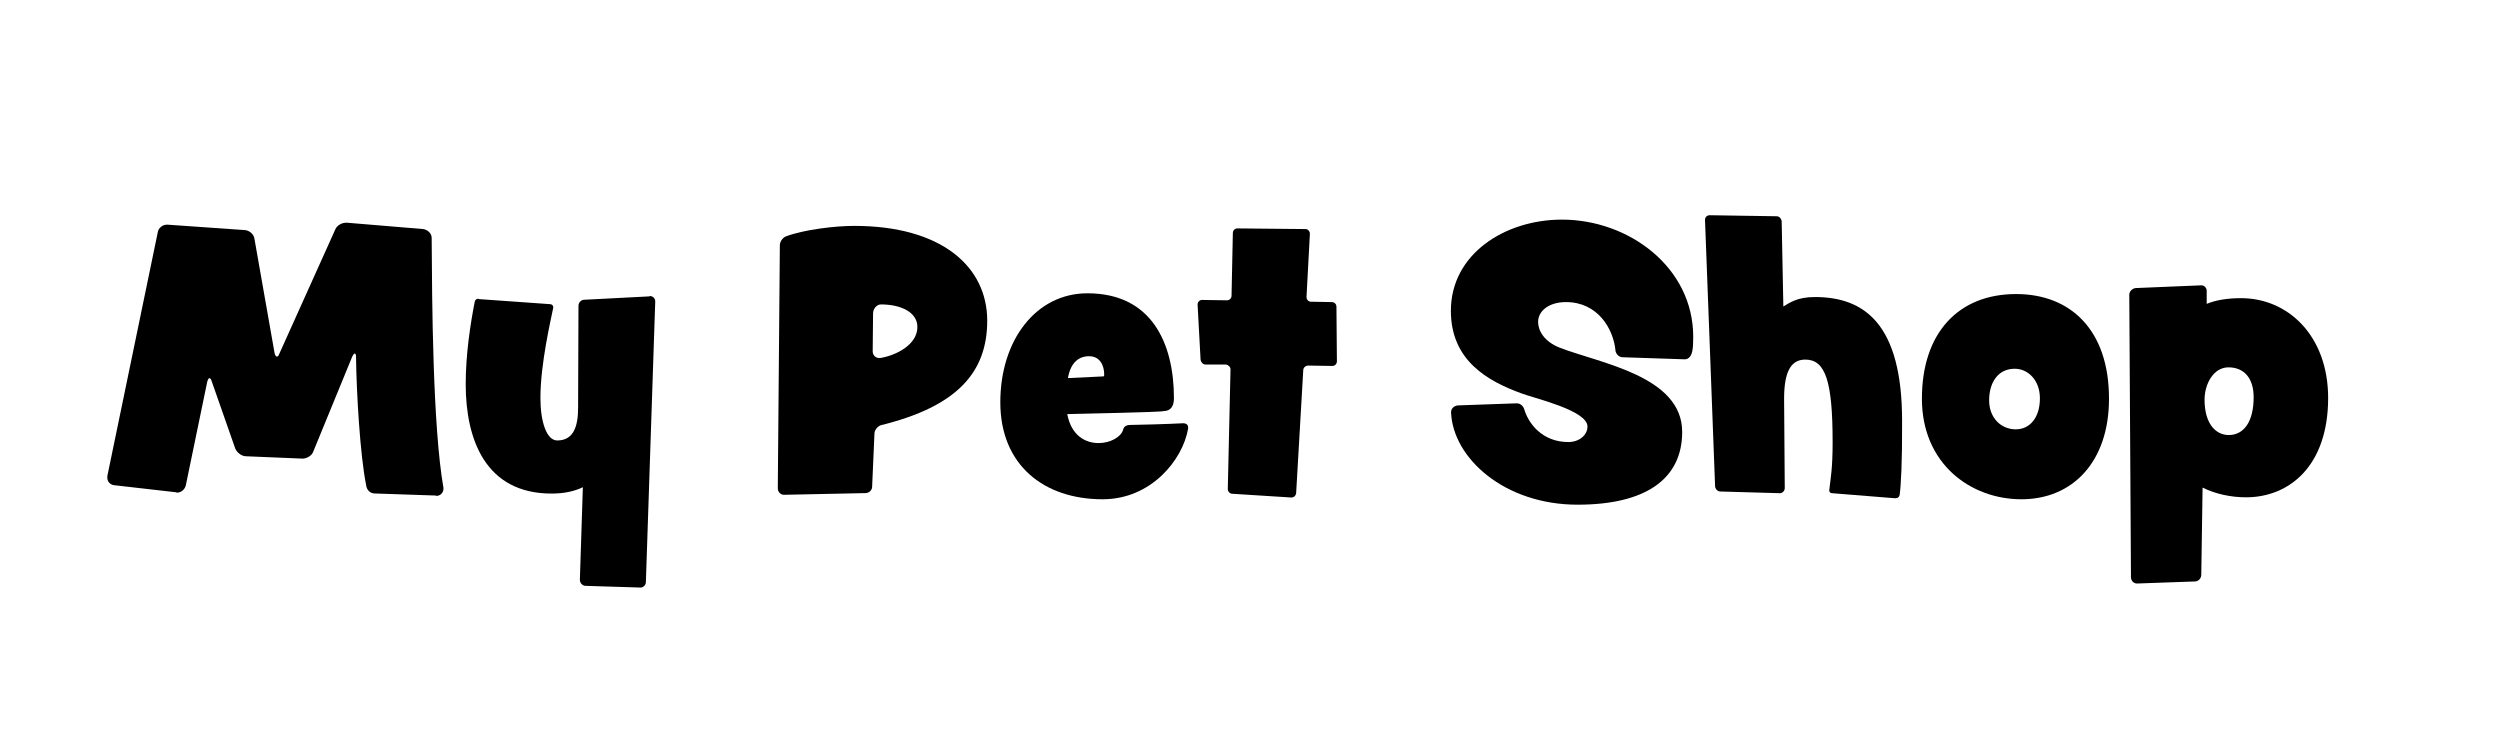 <?xml version="1.0" encoding="utf-8"?>
<!-- Generator: Adobe Illustrator 28.2.0, SVG Export Plug-In . SVG Version: 6.00 Build 0)  -->
<svg version="1.1" id="Layer_1" xmlns="http://www.w3.org/2000/svg" xmlns:xlink="http://www.w3.org/1999/xlink" x="0px" y="0px"
	 viewBox="0 0 267.39 78.99" style="enable-background:new 0 0 267.39 78.99;" xml:space="preserve">
<g>
	<path d="M46.65,53.04c0,0,0-0.04-0.04-0.04l-6.55-0.22c-0.47,0-0.86-0.4-0.9-0.9c-0.65-3.2-1.04-10.01-1.08-13.71
		c0-0.25-0.07-0.36-0.14-0.36c-0.07,0-0.14,0.11-0.25,0.29l-4.18,10.19c-0.14,0.43-0.68,0.76-1.15,0.76c0,0,0,0-0.04,0l-6.01-0.25
		c-0.47,0-0.97-0.4-1.15-0.83l-2.52-7.2c-0.07-0.22-0.14-0.32-0.25-0.32c-0.07,0-0.14,0.11-0.22,0.36l-2.3,11.12
		c-0.11,0.43-0.5,0.76-0.94,0.76c-0.04,0-0.07,0-0.11-0.04l-6.66-0.76c-0.4-0.07-0.68-0.4-0.68-0.79c0-0.04,0-0.11,0-0.18l5.4-26.1
		c0.07-0.43,0.5-0.79,0.97-0.79c0,0,0.04,0,0.07,0l8.28,0.58c0.47,0.04,0.94,0.43,1.01,0.9l2.16,12.27
		c0.07,0.25,0.14,0.36,0.25,0.36c0.07,0,0.18-0.07,0.25-0.29l6.01-13.35c0.18-0.4,0.68-0.68,1.15-0.68c0,0,0.04,0,0.07,0l8.17,0.68
		c0.47,0.07,0.9,0.47,0.9,0.94c0.04,6.8,0.11,20.16,1.26,26.74c0,0.04,0,0.04,0,0.07C47.44,52.68,47.12,53.04,46.65,53.04z"/>
	<path d="M69.08,62.26c0,0.32-0.29,0.61-0.61,0.58h-0.04l-5.8-0.18c-0.32,0-0.61-0.29-0.61-0.65l0.32-9.9
		c-0.97,0.47-2.09,0.68-3.35,0.68c-7.05,0-9.18-5.76-9.18-11.7c0-3.2,0.5-6.44,0.97-8.85c0.04-0.18,0.22-0.29,0.36-0.29l0.07,0.04
		l7.6,0.54c0.18,0,0.36,0.11,0.36,0.32c0,0.04,0,0.04,0,0.07c-0.25,1.26-1.37,5.98-1.37,9.65c0,2.52,0.65,4.54,1.8,4.54
		c1.73,0,2.23-1.48,2.23-3.49l0.04-10.91c0-0.36,0.29-0.65,0.61-0.65l6.98-0.36l0.04-0.04c0.32,0,0.58,0.25,0.58,0.58L69.08,62.26z"
		/>
	<path d="M94.21,45.48c-0.32,0.11-0.65,0.47-0.68,0.86l-0.25,5.72c0,0.36-0.32,0.68-0.72,0.68l-8.68,0.18c-0.04,0-0.04,0-0.04,0
		c-0.36,0-0.65-0.32-0.65-0.68l0.22-26.02c0-0.36,0.29-0.79,0.65-0.94c1.94-0.72,5.22-1.12,7.31-1.12c9.29,0,14.22,4.32,14.22,10.15
		C105.58,39.83,102.38,43.47,94.21,45.48z M94.21,32.56c-0.43,0-0.83,0.47-0.83,0.94l-0.04,4.07c0,0.4,0.29,0.72,0.68,0.72
		c0.04,0,0.07,0,0.14,0c1.73-0.29,3.96-1.44,3.96-3.31C98.13,33.42,96.4,32.56,94.21,32.56z"/>
	<path d="M127.07,45.88c-0.58,3.28-3.92,7.52-9.14,7.52c-6.26,0-10.94-3.64-10.94-10.37c0-6.66,3.82-11.66,9.32-11.66
		c6.88,0,9.25,5.36,9.25,11.23c0,1.12-0.58,1.37-1.15,1.37c0,0.04-0.61,0.11-10.26,0.32c0.43,2.3,1.94,3.1,3.35,3.1
		c1.26,0,2.41-0.65,2.63-1.44c0.07-0.32,0.32-0.5,0.79-0.5c3.78-0.07,5.54-0.18,5.62-0.18h-0.04h0.04c0.36,0,0.54,0.18,0.54,0.47
		C127.07,45.81,127.07,45.84,127.07,45.88z M116.49,38.1c-1.12,0-1.98,0.68-2.27,2.34c1.51-0.07,3.6-0.18,3.74-0.18
		c0.11,0,0.14-0.04,0.14-0.18C118.11,39.04,117.61,38.1,116.49,38.1z"/>
	<path d="M142.99,38.64c0,0.29-0.22,0.5-0.47,0.5l-2.59-0.04c-0.29,0-0.54,0.22-0.54,0.5l-0.76,13.14c-0.04,0.29-0.25,0.47-0.5,0.47
		h-0.04l-6.3-0.4c-0.25,0-0.47-0.25-0.47-0.5c0-0.04,0-0.04,0-0.04l0.29-12.74v-0.04c0-0.25-0.25-0.47-0.5-0.5h-2.16
		c-0.29,0-0.5-0.25-0.54-0.5l-0.32-5.9v-0.04c0-0.25,0.22-0.47,0.47-0.47l2.66,0.04c0.29,0,0.5-0.22,0.5-0.5l0.14-6.69
		c0-0.29,0.22-0.5,0.5-0.5l7.27,0.07c0.25,0,0.47,0.22,0.47,0.5l-0.36,6.73c0,0.04,0,0.04,0,0.04c0,0.29,0.22,0.5,0.47,0.5
		l2.23,0.04c0.29,0,0.5,0.22,0.5,0.5L142.99,38.64z"/>
	<path d="M181.04,37.31c-0.07,0.65-0.36,1.12-0.83,1.12c0,0,0,0-0.04,0l-6.62-0.22c-0.43,0-0.72-0.4-0.76-0.68
		c-0.22-2.41-1.94-5.22-5.29-5.22c-1.87,0-2.99,0.97-2.99,2.12c0,0.94,0.65,2.09,2.27,2.74c4.32,1.69,13.14,3.02,13.14,9.03
		c0,4.97-3.82,7.78-11.19,7.78c-7.81,0-13.32-4.97-13.53-9.86c0-0.04,0-0.04,0-0.04c0-0.5,0.5-0.72,0.76-0.72l6.23-0.22
		c0.04,0,0.04,0,0.04,0c0.47,0,0.72,0.4,0.79,0.61c0.43,1.51,1.91,3.53,4.72,3.53c1.19,0,2.05-0.76,2.05-1.66
		c0-1.73-5.69-3.02-7.02-3.53c-3.67-1.33-7.59-3.53-7.59-8.85c0-6.08,5.79-9.75,11.88-9.75c7.13,0,14.04,5.08,14.04,12.53
		C181.07,36.45,181.11,36.88,181.04,37.31z"/>
	<path d="M203.18,52.93c-0.04,0.22-0.18,0.36-0.47,0.36c0,0,0,0-0.04,0l-6.73-0.54c-0.18,0-0.29-0.14-0.29-0.29v-0.04
		c0.14-1.22,0.36-2.27,0.36-5.11c0-6.52-0.76-8.85-2.92-8.85c-1.48,0-2.27,1.19-2.27,4.18l0.07,9.57c0,0.29-0.25,0.54-0.5,0.54
		c-0.04,0-0.04,0-0.04,0l-6.33-0.18c-0.32,0-0.54-0.25-0.58-0.54l-1.08-28.51c0-0.29,0.22-0.5,0.5-0.5l7.16,0.11
		c0.29,0,0.5,0.25,0.54,0.54l0.18,9.11c0.68-0.4,1.48-1.01,3.38-1.01c5.29,0,9.32,2.88,9.32,13.25
		C203.46,49.41,203.32,51.93,203.18,52.93z"/>
	<path d="M216.21,53.4c-5.43,0-10.65-3.78-10.65-10.76c0-6.98,3.85-11.19,10.08-11.19c5.76,0,9.93,3.78,9.93,11.19
		C225.57,49.44,221.64,53.4,216.21,53.4z M215.49,39.44c-1.8,0-2.74,1.48-2.74,3.38s1.3,3.1,2.84,3.1c1.58,0,2.59-1.33,2.59-3.31
		C218.19,40.73,216.96,39.44,215.49,39.44z"/>
	<path d="M240.22,53.19c-1.62,0-3.28-0.36-4.64-1.04l-0.14,9.32c0,0.4-0.32,0.72-0.68,0.72l-6.19,0.22c-0.36,0-0.65-0.29-0.65-0.68
		l-0.18-30.2c0-0.36,0.32-0.68,0.68-0.72l6.95-0.29c0.36-0.04,0.68,0.25,0.65,0.65v1.33c0.97-0.4,2.2-0.61,3.67-0.61
		c5.04,0,9.32,4.03,9.32,10.69C249,49.87,244.83,53.19,240.22,53.19z M238.35,39.29c-1.62,0-2.56,1.8-2.56,3.46
		c0,2.56,1.19,3.78,2.59,3.78c1.62,0,2.66-1.44,2.66-4.03C241.05,40.48,240.04,39.29,238.35,39.29z"/>
</g>
</svg>
